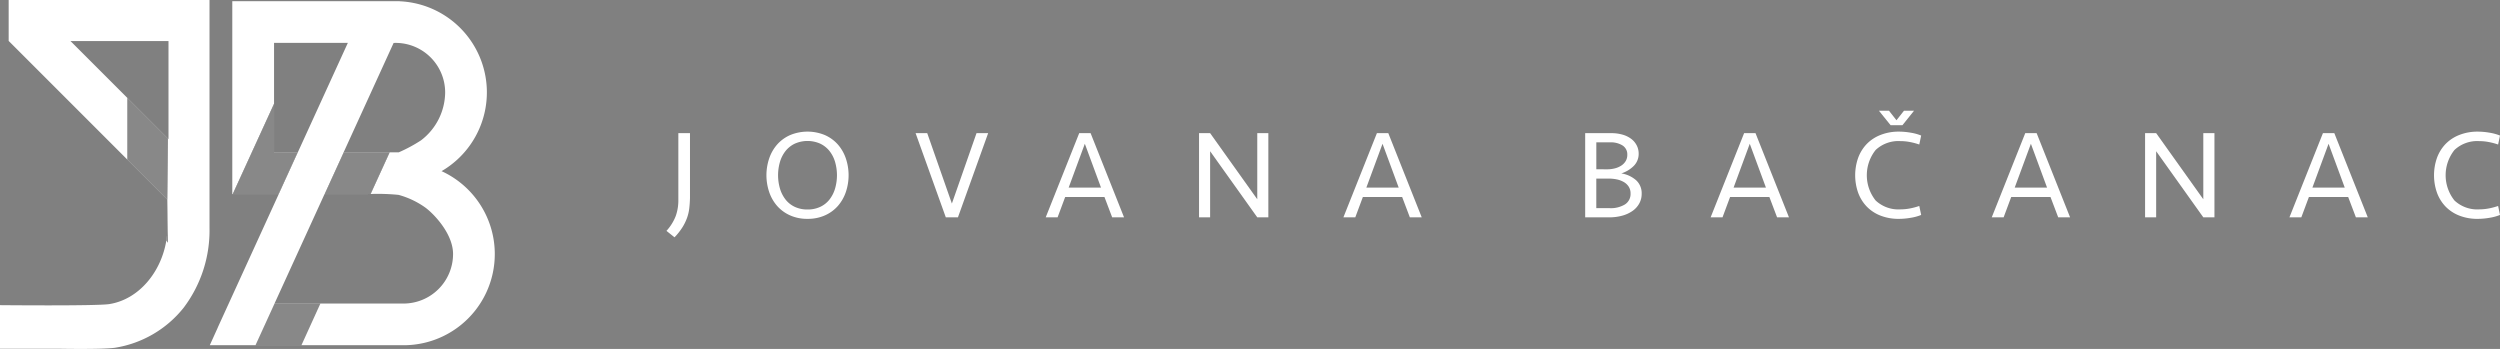 <?xml version="1.0" encoding="UTF-8"?>
<svg xmlns="http://www.w3.org/2000/svg" width="248.254" height="34.647" viewBox="0 0 248.254 34.647">
  <rect x="0" y="0" width="248.254" height="34.647" fill="#808080" stroke="none"/>
  <g transform="translate(3.374 2.733)">
    <g transform="translate(-3.374 -2.733)">
      <g transform="translate(20.824 0.118)">
        <path d="M306.63,563.912a9.053,9.053,0,0,0-4.167-16.872v-.009H285.854v19.154h.046l4.1-8.96v-6.052h7.327l-4.968,10.871h-.007l-1.892,4.141h.007l-6.053,13.245.005,0-.8,1.765h19.241a9.054,9.054,0,0,0,3.778-17.285Zm-3.778,13.143H290.047l4.968-10.871h.013l1.893-4.141h-.013l4.966-10.866c.067,0,.134-.005.2-.005a4.924,4.924,0,0,1,4.918,4.918,6.05,6.05,0,0,1-2.4,4.761,14.967,14.967,0,0,1-2.215,1.192h-.9l-1.889,4.133a20.846,20.846,0,0,1,2.774.088,8.315,8.315,0,0,1,2.715,1.3c.979.757,2.7,2.664,2.7,4.573A4.923,4.923,0,0,1,302.852,577.056Z" transform="translate(-283.611 -547.031)" fill="#fff"></path>
        <path d="M294.8,583.421V578.6l-4.1,8.96h4.554l1.892-4.141Z" transform="translate(-288.412 -568.408)" fill="#fff"></path>
        <path d="M294.8,583.421V578.6l-4.1,8.96h4.554l1.892-4.141Z" transform="translate(-288.412 -568.408)" fill="#393939" opacity="0.6"></path>
        <path d="M323.53,597.66l1.889-4.133h-4.553l-1.893,4.141h4.135S323.273,597.663,323.53,597.66Z" transform="translate(-307.555 -578.515)" fill="#fff"></path>
        <path d="M323.53,597.66l1.889-4.133h-4.553l-1.893,4.141h4.135S323.273,597.663,323.53,597.66Z" transform="translate(-307.555 -578.515)" fill="#393939" opacity="0.6"></path>
        <path d="M302.25,644.164l1.884-4.142H299.58l-1.893,4.142h4.135S301.993,644.167,302.25,644.164Z" transform="translate(-293.142 -609.998)" fill="#393939" opacity="0.6"></path>
      </g>
      <g transform="translate(22.444 22.053)">
        <path d="M288.629,615.058v-.091c0,.03,0,.06,0,.091Z" transform="translate(-288.628 -614.967)" fill="#fff"></path>
      </g>
      <path d="M270.587,610.179c0-.828-.024-2.137-.024-2.137l-.007-.008,0,.137Z" transform="translate(-253.946 -588.22)" fill="none"></path>
      <path d="M250.492,566.206l-.03,2.756.057.057v-9.737h-9.736l5.659,5.659v-.554A13.927,13.927,0,0,1,250.492,566.206Z" transform="translate(-233.787 -555.208)" fill="none"></path>
      <path d="M219.977,546.664v4.074h.008l11.786,11.786V556.4l-5.659-5.659h9.736v9.737l-.057-.057-.066,6.061.007.008s.022,1.309.024,2.137l.035,2.133c-.052-.075-.1-.151-.155-.226-.5,3.1-2.688,5.85-5.659,6.326-1.258.2-10.862.107-10.862.107v4.328h5.947s4.089.08,5.438-.093a10.9,10.9,0,0,0,6.853-3.981,12.73,12.73,0,0,0,2.568-7.929c0-.03,0-.06,0-.09V546.664Z" transform="translate(-219.116 -546.664)" fill="#fff"></path>
      <path d="M270.4,614.677a6.174,6.174,0,0,1-.013.663,8.393,8.393,0,0,1-.108,1.245c.052.075.1.151.155.226Z" transform="translate(-253.763 -592.717)" fill="#fff"></path>
      <path d="M270.4,614.677a6.174,6.174,0,0,1-.013.663,8.393,8.393,0,0,1-.108,1.245c.052.075.1.151.155.226Z" transform="translate(-253.763 -592.717)" fill="#393939" opacity="0.6"></path>
      <path d="M262.264,586.891l.066-6.061-4.021-4.021v6.127l3.195,3.195Z" transform="translate(-245.655 -567.076)" fill="#fff"></path>
      <path d="M262.264,586.891l.066-6.061-4.021-4.021v6.127l3.195,3.195Z" transform="translate(-245.655 -567.076)" fill="#393939" opacity="0.6"></path>
    </g>
    <g transform="translate(62.805 8.267)">
      <path d="M163.262,711.765a4.234,4.234,0,0,1-.226.954,4.905,4.905,0,0,1-.465.941,6.262,6.262,0,0,1-.772.973l-.8-.64a4.7,4.7,0,0,0,.916-1.463,4.632,4.632,0,0,0,.264-1.6v-6.64h1.155v6.452Q163.319,711.281,163.262,711.765Z" transform="translate(-160.997 -702.067)" fill="#fff"></path>
      <path d="M179.194,712.736a4.138,4.138,0,0,1-1.745-.351,3.749,3.749,0,0,1-1.281-.942,4.076,4.076,0,0,1-.784-1.381,5.218,5.218,0,0,1,0-3.314,4.071,4.071,0,0,1,.784-1.381,3.747,3.747,0,0,1,1.281-.941,4.5,4.5,0,0,1,3.489,0,3.747,3.747,0,0,1,1.281.941,4.083,4.083,0,0,1,.784,1.381,5.218,5.218,0,0,1,0,3.314,4.088,4.088,0,0,1-.784,1.381,3.749,3.749,0,0,1-1.281.942A4.137,4.137,0,0,1,179.194,712.736Zm0-.929a2.908,2.908,0,0,0,1.267-.264,2.522,2.522,0,0,0,.916-.728,3.277,3.277,0,0,0,.552-1.086,4.744,4.744,0,0,0,0-2.648,3.205,3.205,0,0,0-.552-1.08,2.624,2.624,0,0,0-.916-.729,3.117,3.117,0,0,0-2.535,0,2.624,2.624,0,0,0-.916.729,3.206,3.206,0,0,0-.552,1.08,4.745,4.745,0,0,0,0,2.648,3.277,3.277,0,0,0,.552,1.086,2.522,2.522,0,0,0,.916.728A2.907,2.907,0,0,0,179.194,711.807Z" transform="translate(-165.185 -702.004)" fill="#fff"></path>
      <path d="M202.224,704.289h1.155l-3,8.361h-1.205l-3-8.361h1.155l2.448,6.992Z" transform="translate(-171.433 -702.067)" fill="#fff"></path>
      <path d="M222.321,712.649h-1.179l-.766-2.021h-3.9l-.753,2.021h-1.18l3.327-8.361h1.129Zm-5.5-2.95h3.214l-1.607-4.356Z" transform="translate(-176.881 -702.067)" fill="#fff"></path>
      <path d="M241.974,712.649l-4.682-6.565v6.565h-1.1v-8.361h1.1l4.682,6.566v-6.566h1.1v8.361Z" transform="translate(-183.304 -702.067)" fill="#fff"></path>
      <path d="M264.352,712.649h-1.18l-.765-2.021h-3.9l-.753,2.021h-1.18l3.327-8.361h1.13Zm-5.5-2.95h3.214l-1.607-4.356Z" transform="translate(-189.351 -702.067)" fill="#fff"></path>
      <path d="M296.322,710.311a1.97,1.97,0,0,1-.233.949,2.171,2.171,0,0,1-.66.742,3.274,3.274,0,0,1-1.025.478,4.843,4.843,0,0,1-1.327.17h-2.365v-8.361H293.3a4,4,0,0,1,1.108.144,2.643,2.643,0,0,1,.862.413,1.9,1.9,0,0,1,.553.646,1.767,1.767,0,0,1,.2.827,1.681,1.681,0,0,1-.485,1.222,3.045,3.045,0,0,1-1.239.746,2.905,2.905,0,0,1,1.478.685A1.744,1.744,0,0,1,296.322,710.311Zm-3.439-2.431a3.052,3.052,0,0,0,.8-.1,2.077,2.077,0,0,0,.64-.286,1.381,1.381,0,0,0,.42-.448,1.17,1.17,0,0,0,.151-.6,1.043,1.043,0,0,0-.471-.933,2.182,2.182,0,0,0-1.224-.311h-1.381v2.674Zm2.335,2.391a1.214,1.214,0,0,0-.177-.657,1.412,1.412,0,0,0-.479-.462,2.322,2.322,0,0,0-.705-.269A4.033,4.033,0,0,0,293,708.8h-1.184v2.938h1.336a2.707,2.707,0,0,0,1.505-.369A1.225,1.225,0,0,0,295.218,710.271Z" transform="translate(-199.48 -702.067)" fill="#fff"></path>
      <path d="M316.2,712.649h-1.18l-.766-2.021h-3.9l-.753,2.021h-1.18l3.326-8.361h1.13Zm-5.5-2.95h3.214l-1.607-4.356Z" transform="translate(-204.732 -702.067)" fill="#fff"></path>
      <path d="M333.177,703.2a6.907,6.907,0,0,1,1.179.107,4.715,4.715,0,0,1,1.03.283l-.188.891a6.352,6.352,0,0,0-.916-.245,5.073,5.073,0,0,0-.967-.094,3.305,3.305,0,0,0-2.447.879,4.024,4.024,0,0,0,0,5.021,3.305,3.305,0,0,0,2.447.879,5.128,5.128,0,0,0,.967-.094,6.456,6.456,0,0,0,.916-.245l.188.892a4.667,4.667,0,0,1-1.03.282,6.907,6.907,0,0,1-1.179.107,4.89,4.89,0,0,1-1.839-.326,3.839,3.839,0,0,1-1.362-.9,3.95,3.95,0,0,1-.848-1.369,5.237,5.237,0,0,1,0-3.464,3.956,3.956,0,0,1,.848-1.369,3.85,3.85,0,0,1,1.362-.9A4.877,4.877,0,0,1,333.177,703.2Zm.352-.64h-1.18l-1.155-1.431h1l.741.942.741-.942h1Z" transform="translate(-210.79 -701.13)" fill="#fff"></path>
      <path d="M355.892,712.649h-1.18l-.766-2.021h-3.9l-.753,2.021h-1.18l3.327-8.361h1.13Zm-5.5-2.95h3.214L352,705.343Z" transform="translate(-216.508 -702.067)" fill="#fff"></path>
      <path d="M375.544,712.649l-4.682-6.565v6.565h-1.1v-8.361h1.1l4.682,6.566v-6.566h1.106v8.361Z" transform="translate(-222.931 -702.067)" fill="#fff"></path>
      <path d="M397.923,712.649h-1.18l-.766-2.021h-3.9l-.753,2.021h-1.18l3.326-8.361h1.13Zm-5.5-2.95h3.214l-1.607-4.356Z" transform="translate(-228.978 -702.067)" fill="#fff"></path>
      <path d="M414.9,704.075a6.908,6.908,0,0,1,1.18.107,4.727,4.727,0,0,1,1.03.283l-.188.891a6.309,6.309,0,0,0-.916-.245,5.078,5.078,0,0,0-.967-.094,3.306,3.306,0,0,0-2.448.878,4.024,4.024,0,0,0,0,5.021,3.306,3.306,0,0,0,2.448.879,5.138,5.138,0,0,0,.967-.094,6.412,6.412,0,0,0,.916-.245l.188.892a4.682,4.682,0,0,1-1.03.282,6.9,6.9,0,0,1-1.18.107,4.891,4.891,0,0,1-1.838-.326,3.841,3.841,0,0,1-1.362-.9,3.939,3.939,0,0,1-.847-1.369,5.237,5.237,0,0,1,0-3.464,3.944,3.944,0,0,1,.847-1.369,3.851,3.851,0,0,1,1.362-.9A4.876,4.876,0,0,1,414.9,704.075Z" transform="translate(-235.035 -702.004)" fill="#fff"></path>
    </g>
  </g>
</svg>
